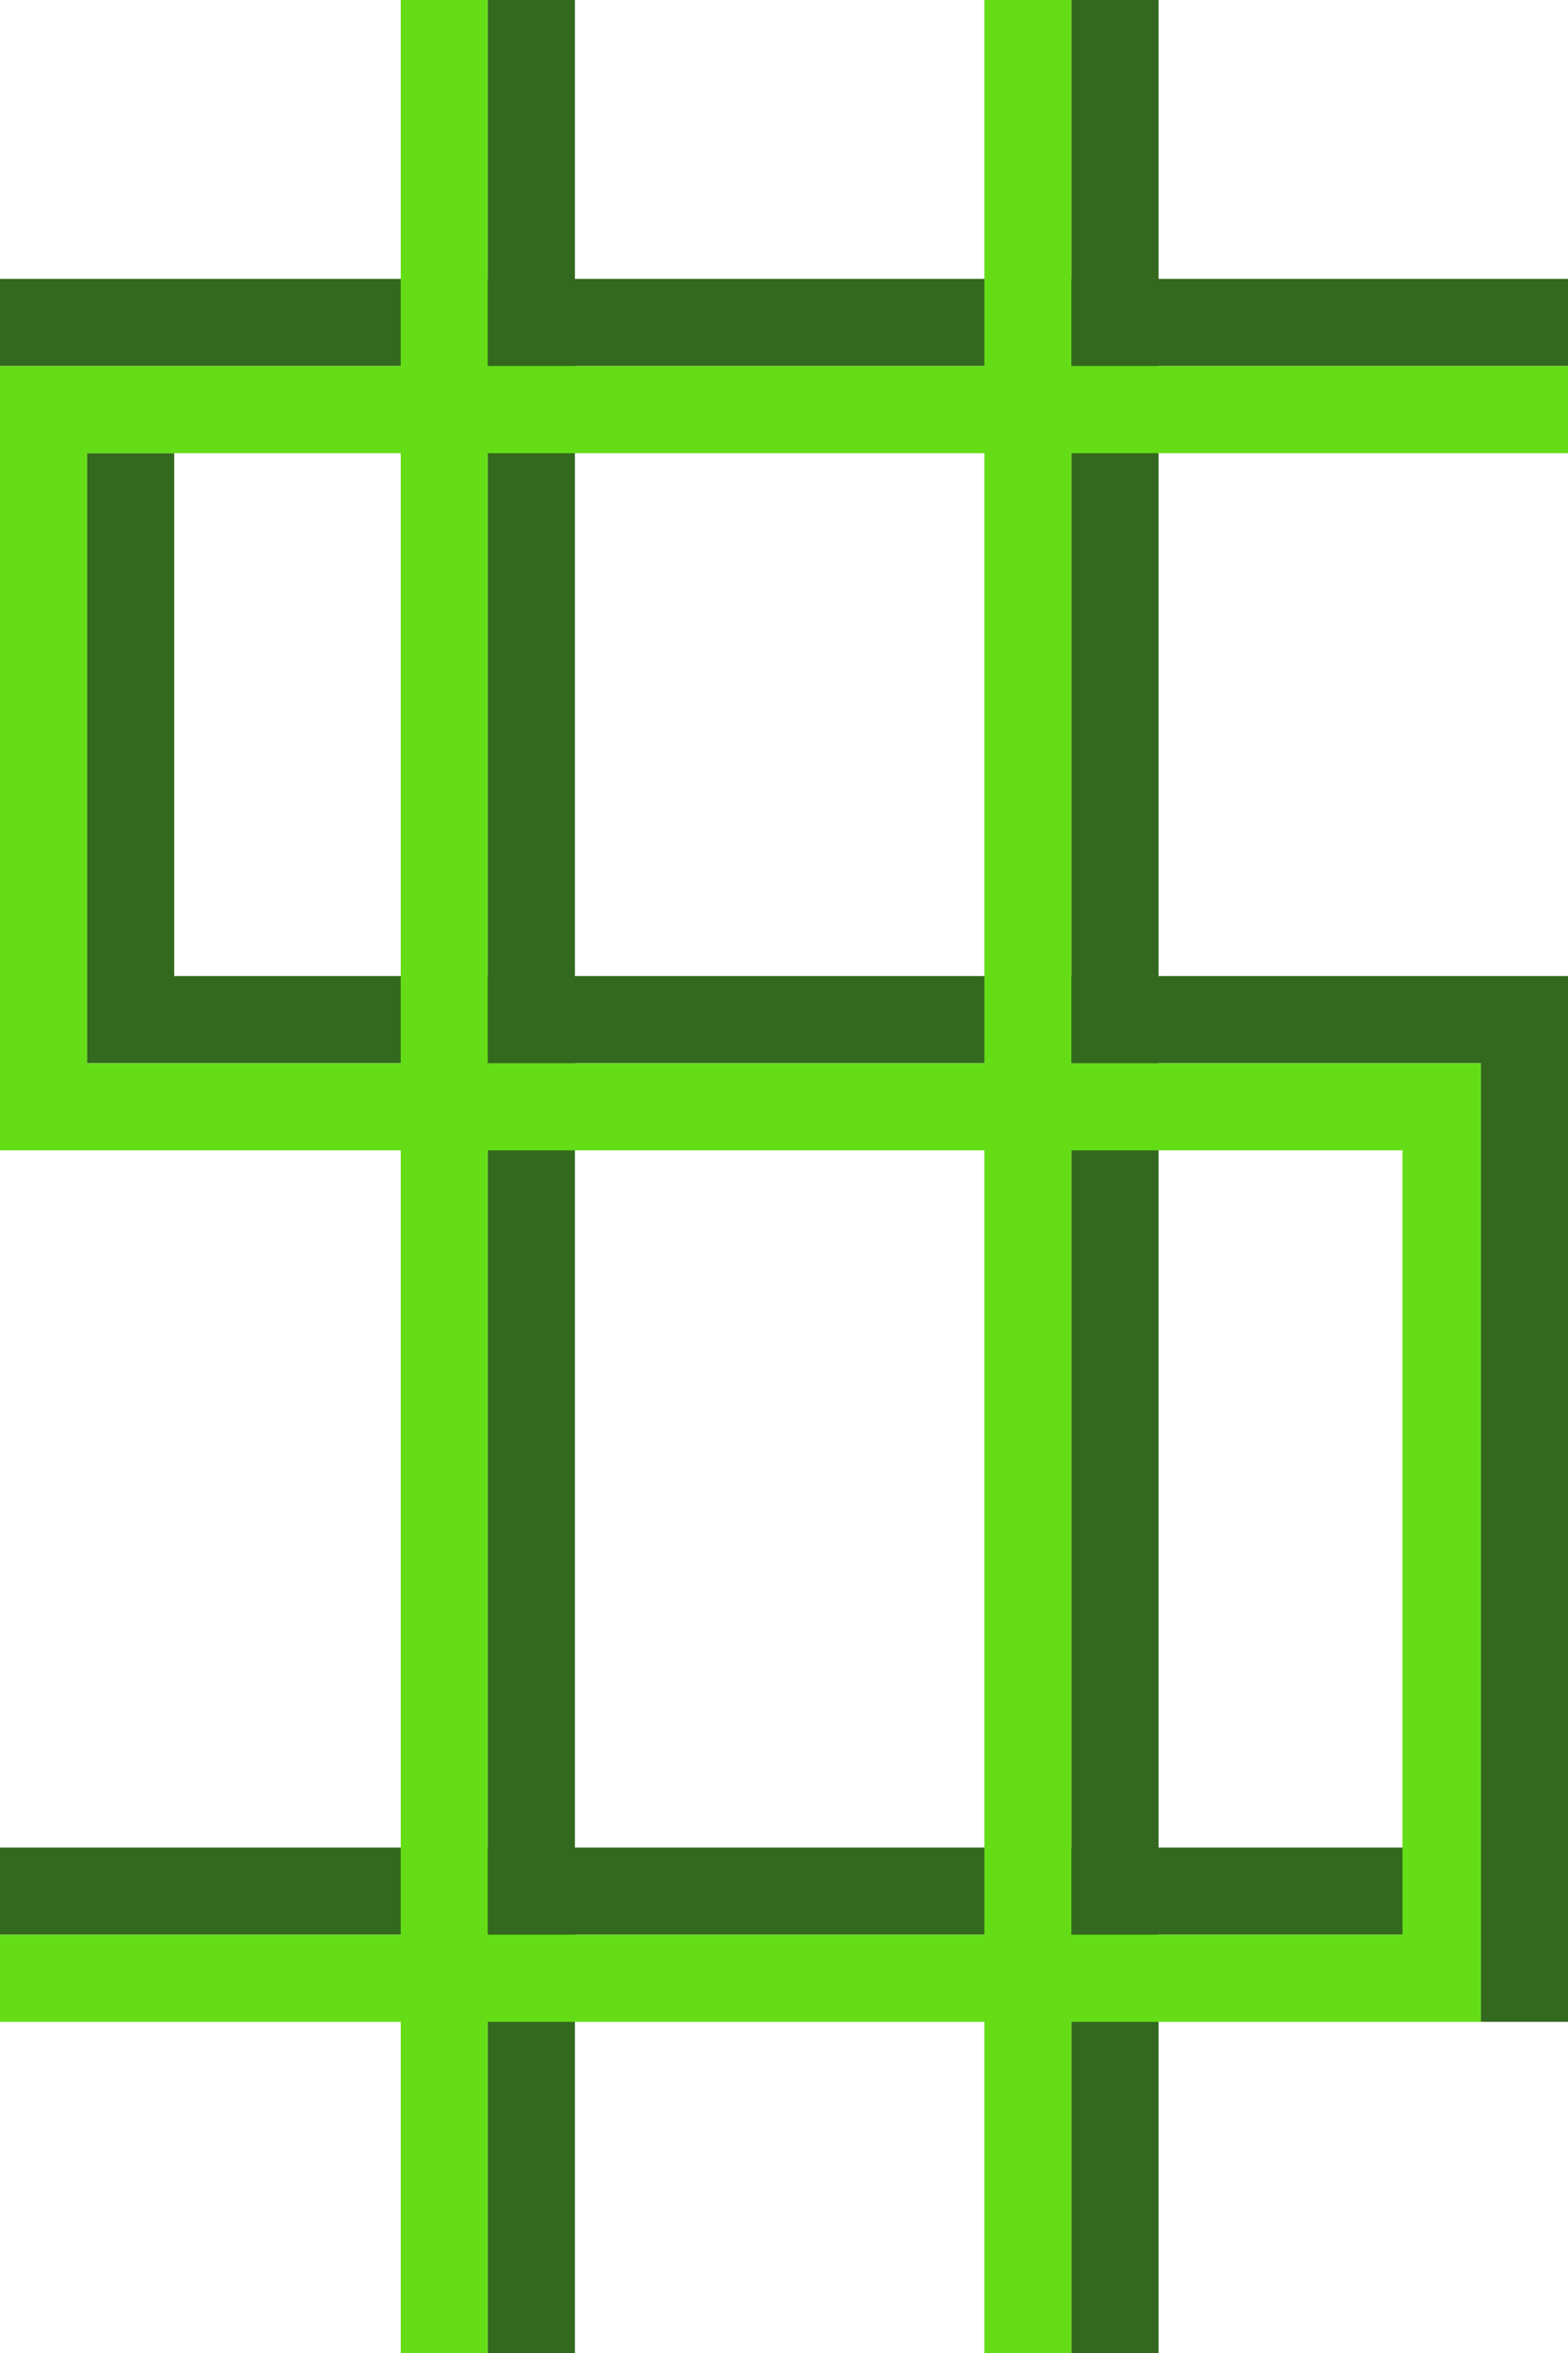 <svg width="180" height="270" viewBox="0 0 180 270" fill="none" xmlns="http://www.w3.org/2000/svg">
<path d="M10 52H20V112H180V232H170V122H10V52Z" fill="#33691E"/>
<rect y="32" width="180" height="10" fill="#33691E"/>
<rect y="212" width="170" height="10" fill="#33691E"/>
<rect x="46" y="-0" width="10" height="270" fill="#64DD17"/>
<rect x="113" width="10" height="270" fill="#64DD17"/>
<rect x="56" y="-0" width="10" height="270" fill="#33691E"/>
<rect x="123" width="10" height="270" fill="#33691E"/>
<path d="M0 42H180V52H10V122H170V232H0V222H161V132H0V42Z" fill="#64DD17"/>
</svg>
